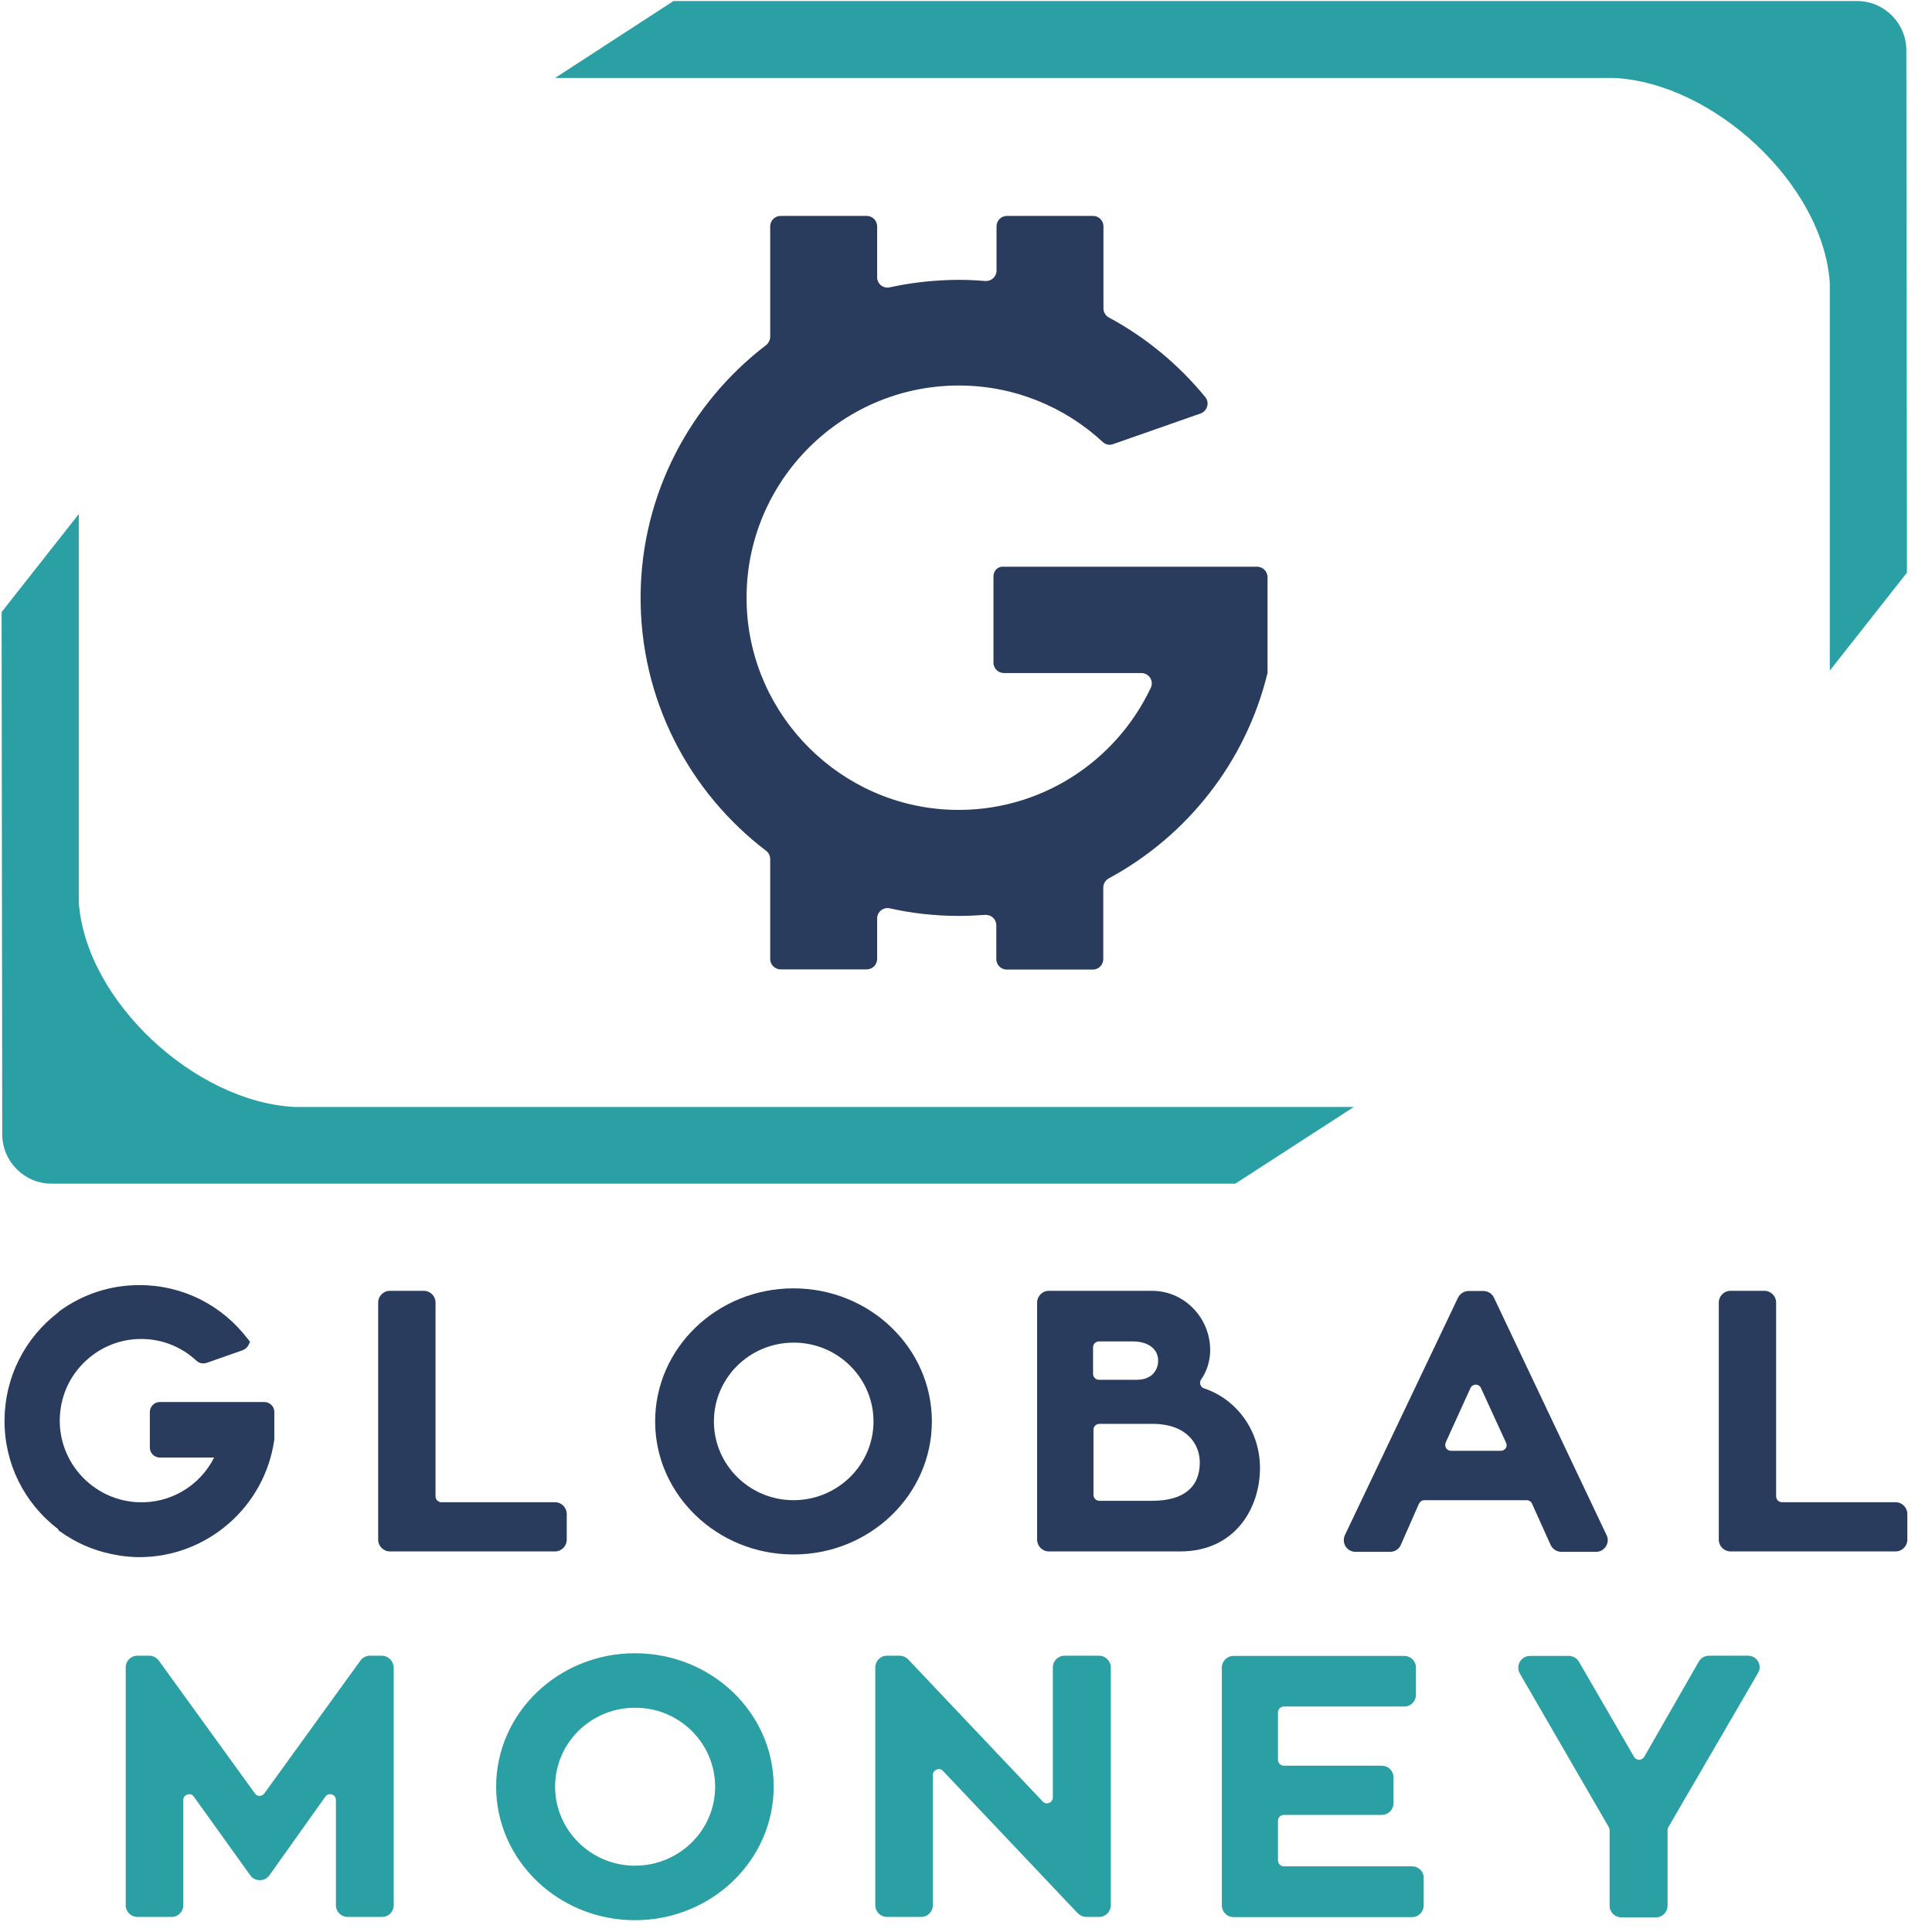 <svg width="81" height="81" viewBox="0 0 81 81" fill="none" xmlns="http://www.w3.org/2000/svg">
<path d="M16.009 69.416H15.505C15.351 69.416 15.197 69.493 15.111 69.621L11.081 75.191C11.03 75.26 10.961 75.294 10.884 75.294C10.807 75.294 10.73 75.26 10.688 75.191L6.658 69.621C6.563 69.493 6.418 69.416 6.264 69.416H5.759C5.485 69.416 5.271 69.638 5.271 69.904V79.88C5.271 80.154 5.494 80.368 5.759 80.368H7.197C7.47 80.368 7.684 80.145 7.684 79.88V75.474C7.684 75.337 7.77 75.268 7.855 75.234C7.941 75.209 8.052 75.217 8.129 75.328L10.491 78.622C10.585 78.751 10.73 78.828 10.893 78.828C11.055 78.828 11.201 78.751 11.295 78.622L13.639 75.328C13.716 75.217 13.836 75.209 13.913 75.234C13.999 75.26 14.084 75.337 14.084 75.474V79.88C14.084 80.154 14.307 80.368 14.572 80.368H16.018C16.292 80.368 16.506 80.145 16.506 79.88V69.912C16.497 69.638 16.275 69.416 16.009 69.416Z" fill="#2A9FA4"/>
<path fill-rule="evenodd" clip-rule="evenodd" d="M20.801 74.909C20.801 71.82 23.41 69.313 26.619 69.313C29.836 69.313 32.446 71.82 32.437 74.909C32.437 77.998 29.828 80.505 26.619 80.505C23.41 80.505 20.801 77.989 20.801 74.909ZM26.619 78.22C28.476 78.22 29.982 76.74 29.982 74.909C29.982 73.078 28.476 71.589 26.619 71.598C24.771 71.598 23.273 73.078 23.273 74.909C23.273 76.731 24.779 78.22 26.619 78.22Z" fill="#2A9FA4"/>
<path d="M46.075 69.416H44.629C44.355 69.416 44.141 69.638 44.141 69.904V75.354C44.141 75.474 44.064 75.551 43.987 75.585C43.91 75.619 43.799 75.619 43.713 75.525L38.075 69.57C37.981 69.476 37.852 69.416 37.715 69.416H37.185C36.911 69.416 36.697 69.638 36.697 69.904V79.88C36.697 80.154 36.92 80.368 37.185 80.368H38.622C38.896 80.368 39.11 80.145 39.11 79.88V74.421C39.11 74.302 39.187 74.225 39.264 74.19C39.341 74.156 39.452 74.156 39.538 74.25L45.185 80.214C45.279 80.308 45.407 80.368 45.544 80.368H46.083C46.357 80.368 46.571 80.145 46.571 79.88V69.912C46.571 69.638 46.349 69.416 46.075 69.416Z" fill="#2A9FA4"/>
<path d="M59.201 78.246H53.828C53.691 78.246 53.58 78.135 53.58 77.998V76.338C53.58 76.201 53.691 76.09 53.828 76.09H57.935C58.208 76.09 58.422 75.867 58.422 75.602V74.516C58.422 74.242 58.2 74.028 57.935 74.028H53.828C53.691 74.028 53.58 73.916 53.58 73.78V71.795C53.58 71.658 53.691 71.546 53.828 71.546H58.876C59.15 71.546 59.364 71.324 59.364 71.059V69.912C59.364 69.638 59.141 69.425 58.876 69.425H51.714C51.441 69.425 51.227 69.647 51.227 69.912V79.889C51.227 80.162 51.449 80.376 51.714 80.376H59.201C59.475 80.376 59.689 80.154 59.689 79.889V78.742C59.697 78.468 59.475 78.246 59.201 78.246Z" fill="#2A9FA4"/>
<path d="M73.712 69.664C73.626 69.51 73.464 69.416 73.284 69.416H71.65C71.479 69.416 71.308 69.51 71.222 69.664L68.938 73.651C68.895 73.728 68.809 73.78 68.724 73.78C68.638 73.78 68.553 73.737 68.51 73.66L66.2 69.673C66.114 69.519 65.952 69.425 65.772 69.425H64.146C63.967 69.425 63.813 69.519 63.718 69.673C63.633 69.827 63.633 70.006 63.718 70.16L67.449 76.603C67.475 76.637 67.483 76.68 67.483 76.731V79.897C67.483 80.171 67.706 80.385 67.971 80.385H69.425C69.699 80.385 69.913 80.162 69.913 79.897V76.731C69.913 76.689 69.922 76.646 69.947 76.603L73.695 70.16C73.798 69.998 73.798 69.818 73.712 69.664Z" fill="#2A9FA4"/>
<path d="M41.651 24.171V27.782C41.651 28.021 41.848 28.218 42.088 28.218H47.855C48.171 28.218 48.385 28.552 48.248 28.834C46.785 31.94 43.577 34.071 39.897 33.951C35.26 33.797 31.487 30.049 31.307 25.412C31.11 20.346 35.174 16.163 40.197 16.163C42.524 16.163 44.646 17.061 46.237 18.533C46.357 18.644 46.52 18.678 46.674 18.618L50.336 17.335C50.618 17.232 50.721 16.881 50.533 16.65C49.42 15.29 48.051 14.152 46.494 13.313C46.349 13.236 46.263 13.091 46.263 12.928V9.489C46.263 9.249 46.066 9.052 45.827 9.052H42.216C41.977 9.052 41.78 9.249 41.78 9.489V11.345C41.78 11.602 41.557 11.799 41.309 11.782C40.83 11.739 40.334 11.722 39.837 11.739C38.965 11.765 38.118 11.867 37.305 12.047C37.031 12.107 36.774 11.902 36.774 11.619V9.489C36.774 9.249 36.578 9.052 36.338 9.052H32.727C32.488 9.052 32.291 9.249 32.291 9.489V14.118C32.291 14.255 32.222 14.383 32.12 14.468C28.954 16.89 26.892 20.697 26.858 24.958C26.824 29.322 28.894 33.215 32.12 35.67C32.231 35.756 32.291 35.885 32.291 36.021V40.205C32.291 40.445 32.488 40.642 32.727 40.642H36.338C36.578 40.642 36.774 40.445 36.774 40.205V38.511C36.774 38.229 37.031 38.023 37.305 38.083C38.229 38.289 39.196 38.4 40.188 38.4C40.565 38.4 40.933 38.383 41.301 38.357C41.557 38.34 41.771 38.537 41.771 38.794V40.214C41.771 40.453 41.968 40.65 42.208 40.65H45.818C46.058 40.65 46.255 40.453 46.255 40.214V37.211C46.255 37.048 46.349 36.903 46.486 36.826C49.771 35.054 52.227 31.949 53.134 28.244H53.142V24.197C53.142 23.957 52.946 23.76 52.706 23.76H42.079C41.84 23.735 41.651 23.923 41.651 24.171Z" fill="#293C5E"/>
<path d="M79.949 24.009L79.924 2.113C79.924 0.975 79 0.043 77.853 0.043H28.236L23.273 3.268H67.68C71.838 3.482 76.416 7.7 76.715 11.842V28.116L79.949 24.009Z" fill="#2A9FA4"/>
<path d="M0.068 25.66L0.094 47.555C0.094 48.693 1.018 49.626 2.165 49.626H51.79L56.761 46.409H12.338C8.18 46.195 3.602 41.977 3.303 37.835V21.553L0.068 25.66Z" fill="#2A9FA4"/>
<path d="M23.274 62.982H18.508C18.371 62.982 18.26 62.871 18.26 62.734V54.605C18.26 54.34 18.037 54.118 17.772 54.118H16.343C16.078 54.118 15.855 54.34 15.855 54.605V64.556C15.855 64.821 16.078 65.044 16.343 65.044H23.274C23.539 65.044 23.761 64.821 23.761 64.556V63.469C23.761 63.204 23.539 62.982 23.274 62.982Z" fill="#293C5E"/>
<path fill-rule="evenodd" clip-rule="evenodd" d="M27.467 59.594C27.467 56.513 30.068 54.015 33.268 54.015C36.468 54.015 39.069 56.513 39.069 59.594C39.069 62.674 36.468 65.172 33.268 65.172C30.068 65.172 27.467 62.665 27.467 59.594ZM33.268 62.896C35.116 62.896 36.622 61.416 36.622 59.594C36.622 57.771 35.116 56.282 33.268 56.291C31.428 56.291 29.931 57.771 29.931 59.594C29.931 61.416 31.428 62.896 33.268 62.896Z" fill="#293C5E"/>
<path fill-rule="evenodd" clip-rule="evenodd" d="M50.481 58.208C50.404 58.182 50.353 58.13 50.327 58.053C50.302 57.977 50.31 57.9 50.362 57.831C50.601 57.489 50.738 57.044 50.738 56.608C50.738 55.239 49.643 54.118 48.3 54.118H43.97C43.705 54.118 43.482 54.34 43.482 54.605V64.556C43.482 64.821 43.705 65.044 43.97 65.044H49.48C51.782 65.044 52.826 63.23 52.826 61.544C52.826 60.021 51.885 58.678 50.481 58.208ZM45.844 59.944C45.844 59.807 45.955 59.696 46.092 59.696H48.317C49.78 59.696 50.302 60.569 50.302 61.313C50.302 62.366 49.609 62.922 48.3 62.922H46.092C45.955 62.922 45.844 62.811 45.844 62.674V59.944ZM46.075 57.848H47.658C48.325 57.848 48.556 57.412 48.556 57.044C48.556 56.556 48.137 56.24 47.495 56.24H46.075C45.938 56.24 45.827 56.351 45.827 56.488V57.6C45.827 57.737 45.938 57.848 46.075 57.848Z" fill="#293C5E"/>
<path fill-rule="evenodd" clip-rule="evenodd" d="M62.187 54.126C62.375 54.126 62.554 54.229 62.632 54.4L67.355 64.359C67.431 64.513 67.423 64.684 67.329 64.83C67.243 64.975 67.089 65.061 66.918 65.061H65.455C65.267 65.061 65.087 64.941 65.01 64.77L64.231 63.042C64.197 62.956 64.103 62.896 64.009 62.896H59.714C59.62 62.896 59.534 62.956 59.491 63.042L58.73 64.77C58.653 64.95 58.482 65.061 58.285 65.061H56.822C56.659 65.061 56.505 64.975 56.411 64.83C56.326 64.684 56.317 64.513 56.386 64.359L61.126 54.409C61.211 54.237 61.382 54.126 61.571 54.126H62.187ZM62.922 60.826C63.008 60.826 63.085 60.783 63.128 60.715C63.179 60.646 63.179 60.56 63.136 60.475L62.092 58.199C62.05 58.105 61.973 58.053 61.87 58.053C61.776 58.053 61.69 58.105 61.648 58.199L60.612 60.475C60.578 60.56 60.587 60.646 60.629 60.715C60.672 60.783 60.749 60.826 60.835 60.826H62.922Z" fill="#293C5E"/>
<path d="M79.479 62.982H74.713C74.576 62.982 74.465 62.871 74.465 62.734V54.605C74.465 54.34 74.242 54.118 73.977 54.118H72.548C72.283 54.118 72.061 54.34 72.061 54.605V64.556C72.061 64.821 72.283 65.044 72.548 65.044H79.479C79.744 65.044 79.966 64.821 79.966 64.556V63.469C79.966 63.204 79.744 62.982 79.479 62.982Z" fill="#293C5E"/>
<path d="M11.082 58.781H6.701C6.47 58.781 6.282 58.969 6.282 59.2V60.689C6.282 60.92 6.47 61.108 6.701 61.108H8.977C8.378 62.297 7.146 63.033 5.811 62.982C4.031 62.922 2.577 61.485 2.508 59.696C2.474 58.755 2.808 57.865 3.458 57.189C4.108 56.514 4.981 56.137 5.922 56.137C6.787 56.137 7.608 56.462 8.241 57.053C8.352 57.155 8.515 57.189 8.669 57.138L10.175 56.608C10.286 56.565 10.371 56.488 10.423 56.385L10.483 56.257L10.397 56.146C9.302 54.708 7.651 53.878 5.845 53.878C4.63 53.878 3.475 54.255 2.5 54.965L2.466 54.99L2.449 55.016C1.028 56.103 0.207 57.746 0.19 59.517C0.173 61.331 0.994 63.008 2.44 64.111L2.457 64.163L2.517 64.205C3.159 64.668 3.869 64.984 4.639 65.147L4.665 65.155H4.682C4.793 65.181 4.913 65.198 5.041 65.224C5.306 65.258 5.572 65.284 5.845 65.284C8.686 65.284 11.116 63.162 11.501 60.347V59.191C11.501 58.969 11.313 58.781 11.082 58.781Z" fill="#293C5E"/>
</svg>
